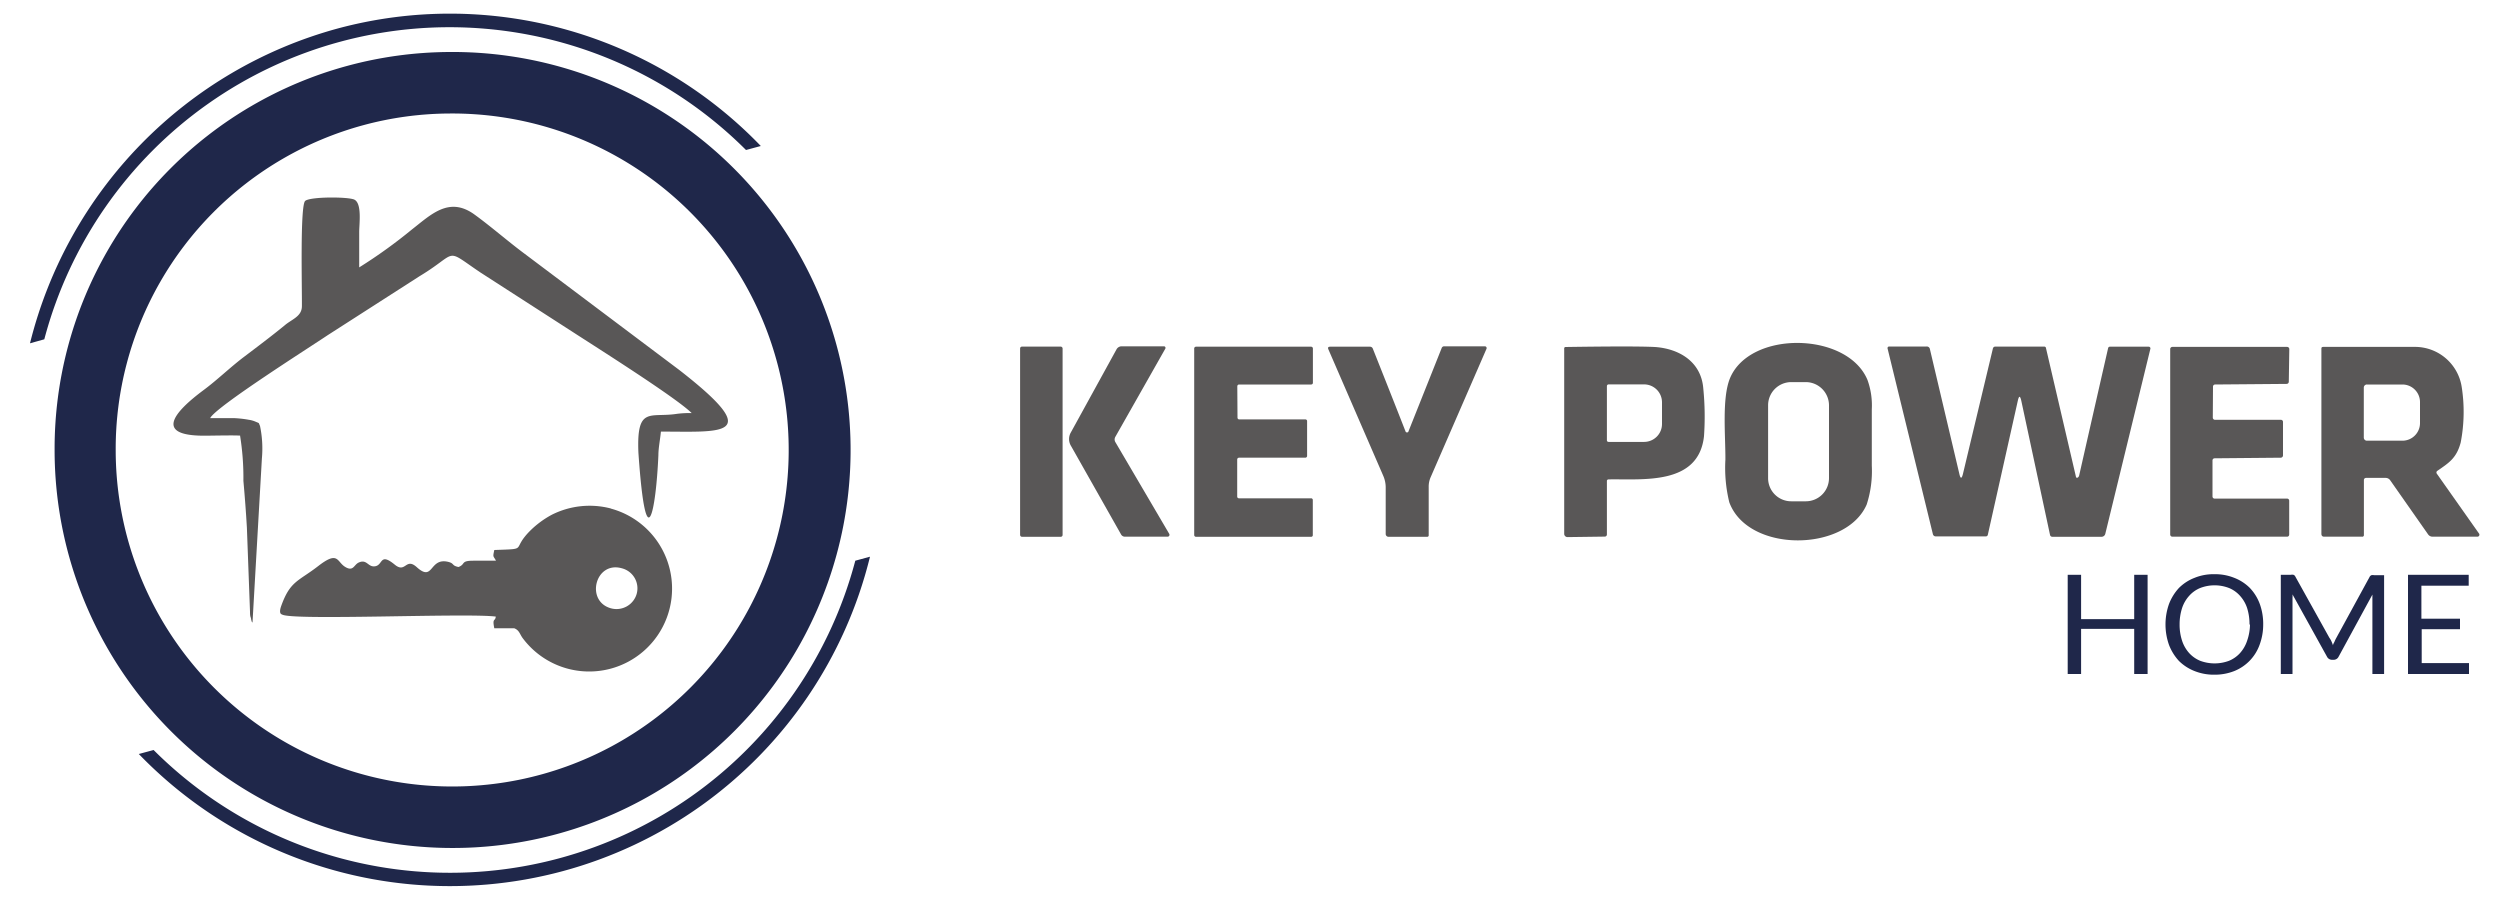 <svg xmlns="http://www.w3.org/2000/svg" id="Capa_1" data-name="Capa 1" viewBox="0 0 250 90"><defs><style>.cls-1,.cls-4{fill:#1f274a;}.cls-1,.cls-2{fill-rule:evenodd;}.cls-2,.cls-3{fill:#595757;}</style></defs><path class="cls-1" d="M45,11.35A33.65,33.65,0,1,1,11.57,45,33.54,33.54,0,0,1,45,11.35M45,5.2A39.8,39.8,0,1,1,5.46,45,39.67,39.67,0,0,1,45,5.2Z"></path><path class="cls-1" d="M87,55.67A43.25,43.25,0,0,1,13.88,75.4l1.48-.4A41.92,41.92,0,0,0,85.53,56.07ZM33.77,2.85A43.13,43.13,0,0,1,76.08,14.6L74.6,15A41.92,41.92,0,0,0,4.43,33.93L3,34.33A43.48,43.48,0,0,1,33.77,2.85Z"></path><path class="cls-2" d="M61.09,50.85a8.4,8.4,0,0,0-5.92.63A9.4,9.4,0,0,0,53.09,53C51,55.05,53,54.87,49.43,55c-.16.76-.11.55.17,1.07-.74,0-1.52,0-2.26,0-1.31,0-.75.35-1.49.63-.74-.15-.36-.37-1.1-.53-1.84-.38-1.4,2.07-3.08.54-1.12-1-1.09.67-2.2-.25-1.48-1.21-1.16,0-1.92.16s-.83-.76-1.69-.36c-.47.22-.53.94-1.36.42s-.67-1.63-2.67-.08-2.81,1.48-3.71,4c-.29.81.07.84.07.84.81.65,18.53-.16,21.39.22-.06.53-.37.09-.15,1.17l2,0c.48.19.53.53.8.93a8.29,8.29,0,1,0,8.86-12.9Zm2.58,8.53a2.1,2.1,0,0,1-2.58,1.45c-2.58-.72-1.56-4.76,1.1-4A2.07,2.07,0,0,1,63.67,59.38Z"></path><path class="cls-2" d="M24,43.52a26.47,26.47,0,0,1,.34,4.56c.14,1.56.26,3.13.35,4.7L25,61.15c0,.16,0,.4.06.56s.05.24.07.3c.08.23,0,.11.12.25l.94-16.42A11,11,0,0,0,26,42.59c-.17-.35,0-.23-.44-.42a2.57,2.57,0,0,0-.67-.19,11,11,0,0,0-1.54-.17c-1.09,0-1.32,0-2.33,0,.51-1.1,10-7.11,11.73-8.28l9.19-5.9c4-2.41,2.4-2.89,6.06-.41l9.17,5.91c2.31,1.5,10.46,6.64,12,8.18a9.56,9.56,0,0,0-1.52.08c-2.66.4-4-.81-3.81,3.86.76,11.06,1.76,5.83,2,.25,0-.71.19-1.64.25-2.34,6.12,0,10.52.59,1.84-6.16L52.48,25.39c-1.7-1.26-3.41-2.77-5.12-4-2.49-1.73-4.26.07-6.16,1.55a50.34,50.34,0,0,1-5.28,3.8V23.2c0-.81.29-2.82-.47-3.23-.56-.3-4.41-.32-4.93.12s-.31,8.68-.33,10.52c0,1.05-1,1.3-1.74,1.94-1.32,1.08-2.72,2.13-4.08,3.16S21.72,38,20.37,39c-3,2.23-5,4.6.14,4.57.45,0,3.3-.06,3.46,0"></path><rect class="cls-3" x="102.01" y="34.66" width="4.25" height="19.02" rx="0.18"></rect><path class="cls-3" d="M107.11,44.61l5,8.84a.44.44,0,0,0,.38.22l4.27,0a.19.19,0,0,0,.16-.29l-5.39-9.18a.52.52,0,0,1,0-.51l5-8.82a.16.16,0,0,0-.14-.24h-4.24a.59.59,0,0,0-.49.29l-4.6,8.37A1.32,1.32,0,0,0,107.11,44.61Z"></path><path class="cls-3" d="M123.73,38.63a.18.18,0,0,1,.18-.18h7.2a.17.17,0,0,0,.18-.17V34.85a.18.18,0,0,0-.18-.18H119.6a.18.18,0,0,0-.18.18V53.5a.18.18,0,0,0,.18.18h11.51a.16.16,0,0,0,.17-.17V50a.17.17,0,0,0-.18-.17l-7.21,0a.17.17,0,0,1-.17-.18l0-3.7a.18.18,0,0,1,.18-.18h6.63a.18.18,0,0,0,.18-.18V42.12a.17.17,0,0,0-.17-.18h-6.61a.17.17,0,0,1-.18-.17Z"></path><path class="cls-3" d="M140.71,43.24a.14.14,0,0,1-.15-.08c-1.09-2.79-2.19-5.56-3.28-8.3a.3.3,0,0,0-.27-.19h-4c-.19,0-.25.09-.17.27l5.48,12.63a2.91,2.91,0,0,1,.25,1.23v4.59a.28.28,0,0,0,.29.29h3.87a.14.14,0,0,0,.14-.14V48.71a2.32,2.32,0,0,1,.2-1l5.58-12.83a.18.18,0,0,0-.16-.25h-4.07a.26.26,0,0,0-.25.17l-3.32,8.33A.13.13,0,0,1,140.71,43.24Z"></path><path class="cls-3" d="M207.75,47.77a.11.11,0,0,1-.15-.07l-3-12.88a.17.17,0,0,0-.19-.16h-4.88a.24.24,0,0,0-.24.19l-3,12.56c-.12.48-.24.48-.35,0l-2.95-12.5a.31.31,0,0,0-.33-.26l-3.74,0a.16.16,0,0,0-.16.21l4.53,18.56a.29.29,0,0,0,.29.22h5a.2.2,0,0,0,.2-.15l3-13.41c.12-.53.23-.53.35,0L205,53.48a.24.24,0,0,0,.24.2l4.91,0a.39.39,0,0,0,.38-.3l4.51-18.51a.17.17,0,0,0-.16-.2H211a.18.18,0,0,0-.19.15q-1.47,6.44-2.89,12.71A.33.33,0,0,1,207.75,47.77Z"></path><path class="cls-3" d="M221.3,38.66a.21.21,0,0,1,.21-.21l7.15-.06a.22.22,0,0,0,.22-.22l.05-3.26a.22.22,0,0,0-.22-.22l-11.47,0a.22.22,0,0,0-.22.22V53.45a.22.22,0,0,0,.22.22h11.47a.21.21,0,0,0,.21-.21l0-3.38a.21.21,0,0,0-.21-.22l-7.24,0a.21.21,0,0,1-.22-.21l0-3.6a.21.21,0,0,1,.21-.22l6.62-.06a.23.23,0,0,0,.22-.22l0-3.35a.21.21,0,0,0-.21-.22H221.5a.22.22,0,0,1-.22-.22Z"></path><path class="cls-3" d="M186.75,38c-2-4.84-11.81-5-13.77-.13-.79,2-.43,5.65-.44,8.09a14.49,14.49,0,0,0,.39,4.27c1.87,5.08,11.67,5,13.74.22a10.92,10.92,0,0,0,.51-3.88c0-1.88,0-3.76,0-5.64A7.48,7.48,0,0,0,186.75,38Zm-6.16,12.13h-1.46a2.31,2.31,0,0,1-2.32-2.32l0-7.26a2.32,2.32,0,0,1,2.31-2.34h1.46a2.33,2.33,0,0,1,2.32,2.33l0,7.26A2.32,2.32,0,0,1,180.59,50.13Z"></path><path class="cls-3" d="M247.92,53.38l-4.23-6a.2.2,0,0,1,.05-.3c1.14-.79,1.91-1.25,2.33-2.83a16.11,16.11,0,0,0,.1-5.56,4.73,4.73,0,0,0-4.79-4q-4.55,0-9.06,0c-.12,0-.18.05-.18.17V53.37c0,.2.09.3.29.3h3.78a.16.16,0,0,0,.18-.18V48a.21.21,0,0,1,.21-.21h2A.56.56,0,0,1,239,48l3.81,5.44a.55.55,0,0,0,.45.23l4.48,0A.2.2,0,0,0,247.92,53.38Zm-7.68-9.31H236.7a.31.31,0,0,1-.32-.31l0-5a.31.31,0,0,1,.32-.31l3.54,0A1.76,1.76,0,0,1,242,40.19v2.12A1.76,1.76,0,0,1,240.24,44.07Z"></path><path class="cls-3" d="M170.33,38.86c-.21-2.74-2.48-4-4.84-4.16-1.37-.07-4.35-.07-8.91,0a.14.14,0,0,0-.16.16l0,18.52a.33.33,0,0,0,.33.33l3.73-.05a.21.21,0,0,0,.21-.22V48.12a.16.16,0,0,1,.17-.18c3.42-.06,9,.62,9.54-4.32A28.23,28.23,0,0,0,170.33,38.86Zm-5.9,5.33-3.57,0a.16.16,0,0,1-.17-.17l0-5.41a.17.17,0,0,1,.17-.17l3.57,0a1.79,1.79,0,0,1,1.77,1.8l0,2.14A1.79,1.79,0,0,1,164.43,44.19Z"></path><path class="cls-4" d="M214.76,67.4h-1.34V62.89h-5.31V67.4h-1.34V57.48h1.34v4.43h5.31V57.48h1.34Z"></path><path class="cls-4" d="M226.32,62.45a5.82,5.82,0,0,1-.35,2,4.44,4.44,0,0,1-2.53,2.65,5.29,5.29,0,0,1-2,.37,5.21,5.21,0,0,1-2-.37,4.6,4.6,0,0,1-1.54-1,5,5,0,0,1-1-1.61,6.15,6.15,0,0,1,0-4.09,5,5,0,0,1,1-1.61,4.49,4.49,0,0,1,1.54-1,5,5,0,0,1,2-.37,5.1,5.1,0,0,1,2,.37,4.49,4.49,0,0,1,1.54,1,4.64,4.64,0,0,1,1,1.61A5.84,5.84,0,0,1,226.32,62.45Zm-1.37,0a5.3,5.3,0,0,0-.24-1.65,3.41,3.41,0,0,0-.71-1.22,3,3,0,0,0-1.1-.78,4,4,0,0,0-2.88,0,3,3,0,0,0-1.1.78,3.41,3.41,0,0,0-.71,1.22,5.29,5.29,0,0,0-.25,1.65,5.12,5.12,0,0,0,.25,1.63,3.46,3.46,0,0,0,.71,1.23,3.08,3.08,0,0,0,1.1.77,4.12,4.12,0,0,0,2.88,0,3.08,3.08,0,0,0,1.1-.77,3.46,3.46,0,0,0,.71-1.23A5.13,5.13,0,0,0,225,62.45Z"></path><path class="cls-4" d="M233.16,64.17c.05.12.1.24.14.37,0-.13.1-.26.15-.37a2.92,2.92,0,0,1,.17-.36l3.33-6.1a.38.38,0,0,1,.19-.19.67.67,0,0,1,.27,0h1V67.4h-1.17V60.11c0-.09,0-.2,0-.31s0-.22,0-.34l-3.38,6.21a.55.55,0,0,1-.48.31h-.19a.56.56,0,0,1-.49-.31l-3.45-6.23a2.16,2.16,0,0,1,0,.35c0,.12,0,.23,0,.32V67.4h-1.17V57.48h1a.64.64,0,0,1,.27,0,.35.35,0,0,1,.19.19l3.4,6.11A1.89,1.89,0,0,1,233.16,64.17Z"></path><path class="cls-4" d="M246.87,57.48v1.09h-4.73v3.3H246v1.05h-3.83v3.39h4.73V67.4H240.8V57.48Z"></path></svg>